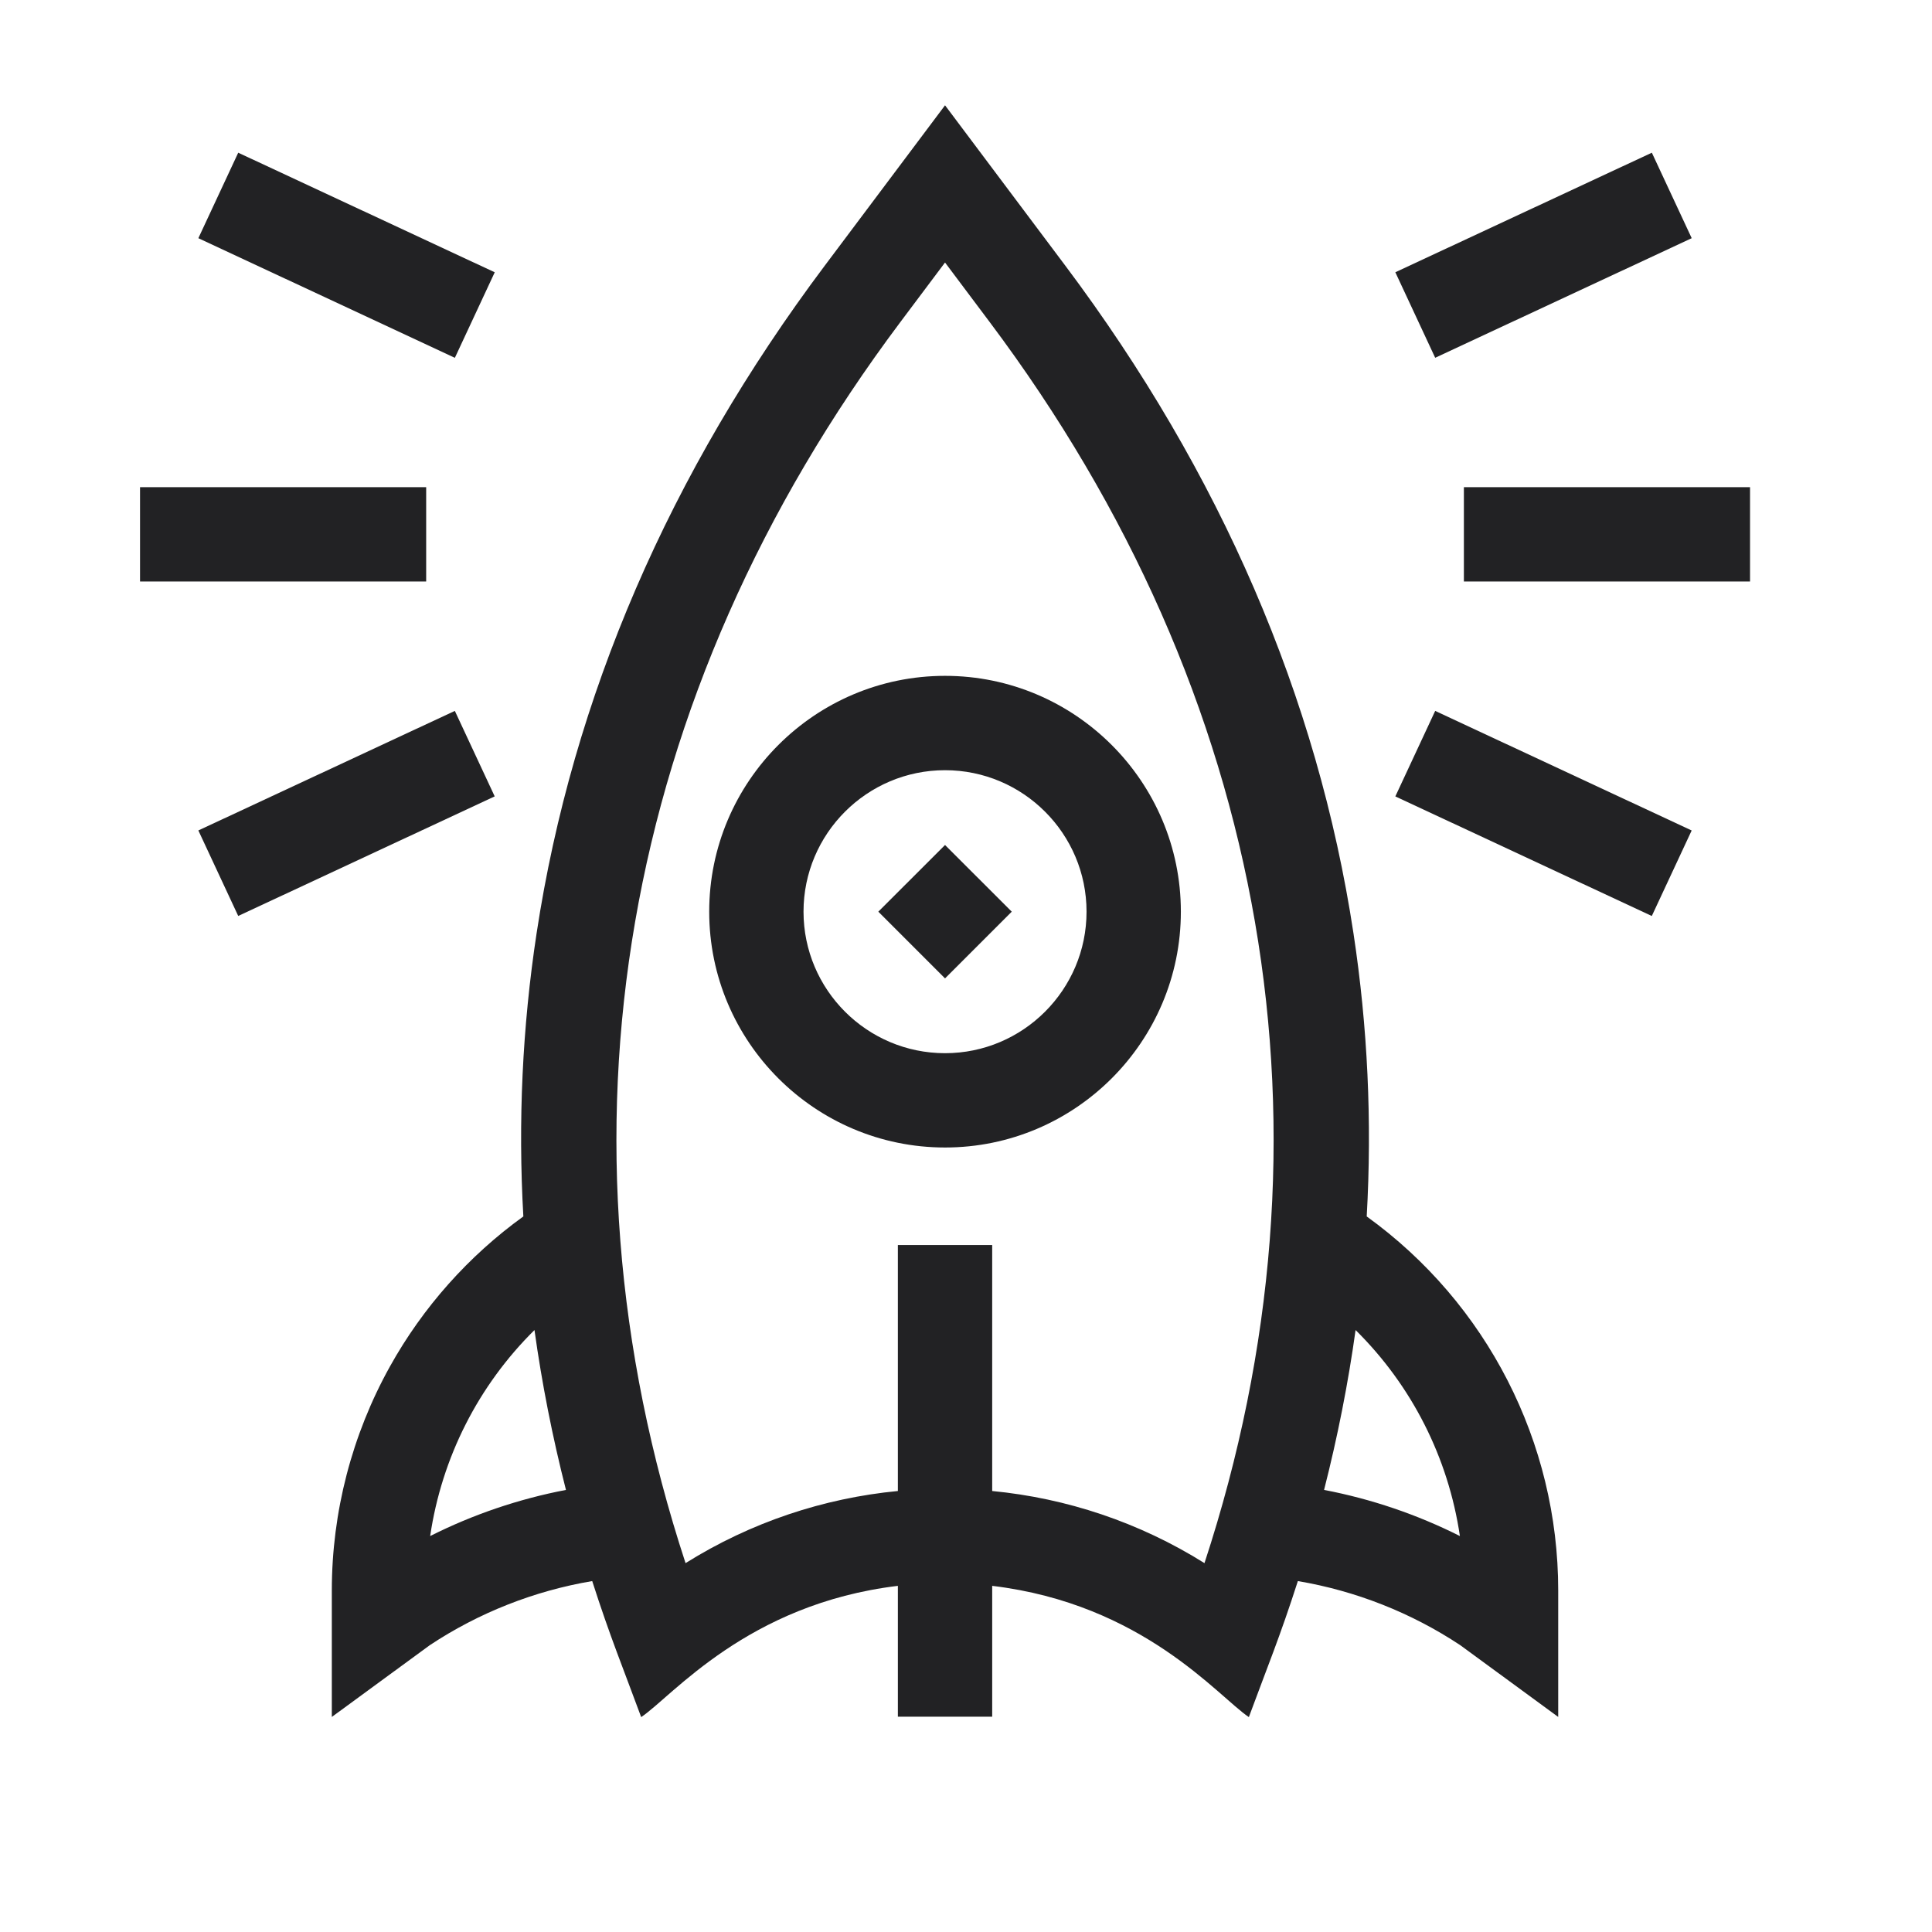 <?xml version="1.0" encoding="UTF-8"?>
<!DOCTYPE svg PUBLIC "-//W3C//DTD SVG 1.1//EN" "http://www.w3.org/Graphics/SVG/1.1/DTD/svg11.dtd">
<!-- Creator: CorelDRAW -->
<svg xmlns="http://www.w3.org/2000/svg" xml:space="preserve" width="91.44mm" height="91.44mm" version="1.1" style="shape-rendering:geometricPrecision; text-rendering:geometricPrecision; image-rendering:optimizeQuality; fill-rule:evenodd; clip-rule:evenodd"
viewBox="0 0 9144 9144"
 xmlns:xlink="http://www.w3.org/1999/xlink"
 xmlns:xodm="http://www.corel.com/coreldraw/odm/2003">
 <defs>
  <style type="text/css">
   <![CDATA[
    .fil0 {fill:#222224;fill-rule:nonzero}
   ]]>
  </style>
 </defs>
 <g id="Camada_x0020_1">
  <g id="_105553194938592">
   <path class="fil0" d="M6266.72 7051.64c64.23,-252.06 114.07,-504.43 149.14,-756.64 265.53,262.35 438.74,603.01 493.73,975 -202.92,-102.16 -419.67,-175.67 -642.87,-218.36zm-566.04 346.51c-309.32,-193.79 -653.92,-307.56 -1004.72,-341.36l0 -1164.21 -446.41 0 0 1164.21c-350.8,33.8 -695.4,147.57 -1004.88,341.36 -666.03,-2030.28 -309.53,-4105.42 1016.63,-5873.76l211.45 -281.93 211.45 281.93c1326.22,1768.34 1682.52,3843.48 1016.48,5873.76zm-3664.77 -128.15c55.05,-371.99 228.2,-712.65 493.74,-975 35.06,252.21 84.76,504.58 148.99,756.64 -223.21,42.69 -439.8,116.2 -642.73,218.36zm4432.62 -1512.68c25.48,-448.74 4.79,-896 -62.66,-1340.09 -169.63,-1116.33 -628.8,-2179.83 -1364.46,-3160.69l-568.66 -758.21 -568.65 758.21c-735.81,980.86 -1194.64,2044.36 -1364.46,3160.69 -67.46,444.09 -88.29,891.35 -62.66,1340.09 -259.13,186.87 -475.73,430.16 -631.48,710.17 -179.96,323.41 -275.02,689.85 -275.02,1060.08l0 598.57 463.67 -339.6c231.93,-153.78 494.79,-257.21 768.75,-303.47 84.51,263.41 147.02,413.81 231.73,643.78 147.38,-98.43 501.41,-535.36 1214.92,-621.18l0 619.21 446.41 0 0 -619.21c715.68,85.97 1069,523.81 1214.76,621.18 85.27,-231.18 147.37,-380.16 231.93,-643.78 273.76,46.26 536.62,149.69 768.71,303.47l463.51 339.6 0 -598.57c0,-701.1 -336.92,-1359.46 -906.34,-1770.25z"/>
   <path class="fil0" d="M4472.75 4984.68c-369.31,0 -669.76,-300.45 -669.76,-669.77 0,-369.32 300.45,-669.62 669.76,-669.62 369.32,0 669.77,300.3 669.77,669.62 0,369.32 -300.45,669.77 -669.77,669.77zm0 -1785.95c-615.48,0 -1116.12,500.7 -1116.12,1116.18 0,615.48 500.64,1116.12 1116.12,1116.12 615.48,0 1116.18,-500.64 1116.18,-1116.12 0,-615.48 -500.7,-1116.18 -1116.18,-1116.18z"/>
   <polygon class="fil0" points="4472.75,4630.65 4157.02,4314.91 4472.75,3999.32 4788.54,4314.91 "/>
   <polygon class="fil0" points="662.78,2305.76 2017.04,2305.76 2017.04,2752.17 662.78,2752.17 "/>
   <polygon class="fil0" points="6928.46,2305.76 8282.78,2305.76 8282.78,2752.17 6928.46,2752.17 "/>
   <polygon class="fil0" points="1127.5,722.74 2341.56,1288.73 2152.86,1693.51 938.81,1127.33 "/>
   <polygon class="fil0" points="7817.85,4335.34 6604,3769.36 6792.64,3364.62 8006.55,3930.61 "/>
   <polygon class="fil0" points="938.81,3930.46 2152.71,3364.62 2341.36,3769.21 1127.5,4335.19 "/>
   <polygon class="fil0" points="7818.05,722.74 8006.7,1127.33 6792.64,1693.31 6604,1288.58 "/>
  </g>
 </g>
</svg>
